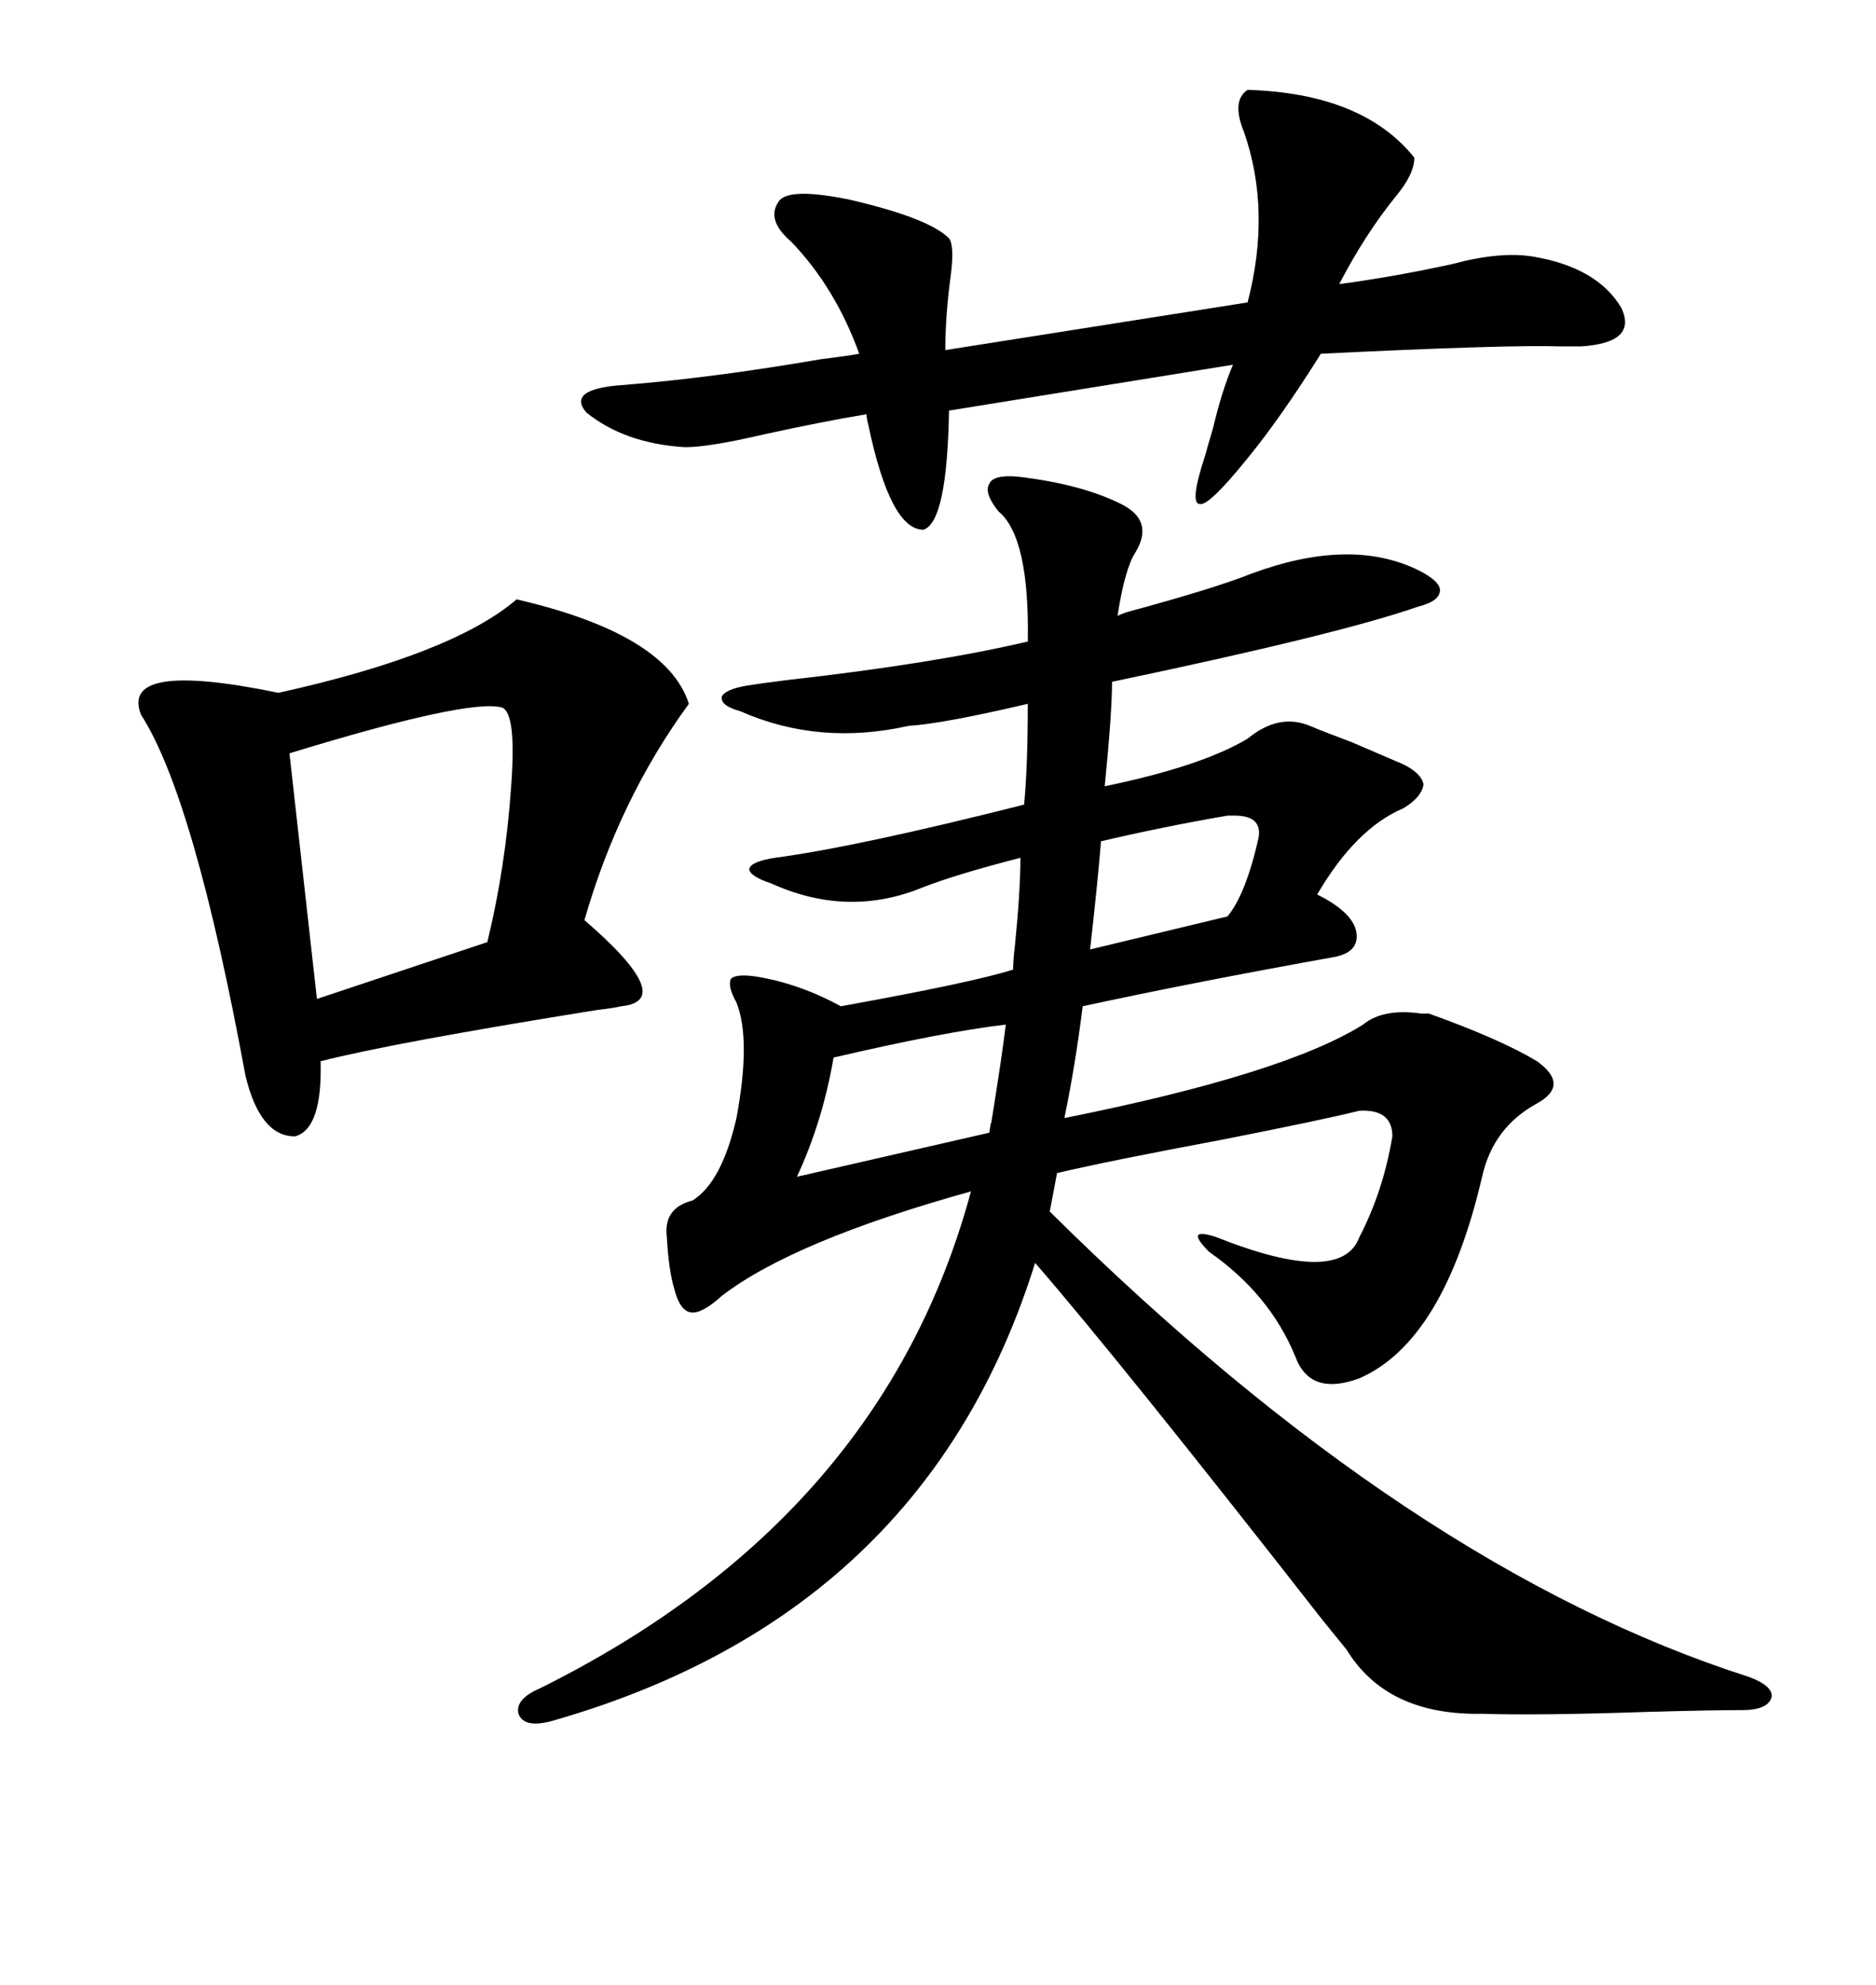 <svg xmlns="http://www.w3.org/2000/svg" xmlns:xlink="http://www.w3.org/1999/xlink" width="300" height="317.285"><path d="M162.60 76.17L162.60 76.17Q172.85 77.34 179.30 80.57L179.30 80.57Q184.57 83.20 181.64 88.18L181.64 88.18Q179.88 90.82 178.71 98.44L178.71 98.44Q179.30 98.14 180.18 97.85L180.18 97.85Q194.24 94.04 200.10 91.70L200.10 91.70Q215.92 85.84 226.76 91.11L226.76 91.11Q230.27 92.87 230.27 94.34L230.27 94.34Q230.27 96.09 226.76 96.97L226.76 96.97Q214.16 101.37 177.83 108.98L177.83 108.98Q177.83 113.96 176.66 125.68L176.66 125.68Q192.19 122.46 199.51 118.07L199.51 118.07Q204.49 113.96 209.47 116.02L209.47 116.02Q211.52 116.89 216.21 118.65L216.21 118.65Q222.36 121.29 224.41 122.17L224.41 122.17Q227.34 123.63 227.64 125.39L227.64 125.39Q227.34 127.44 224.41 129.20L224.41 129.20Q216.80 132.42 210.64 142.97L210.64 142.97Q215.92 145.61 216.80 148.54L216.80 148.54Q217.68 152.05 213.57 152.93L213.57 152.93Q190.72 157.03 173.14 160.84L173.14 160.84Q171.97 170.21 170.21 178.71L170.21 178.71Q205.37 171.68 217.97 163.77L217.97 163.77Q221.19 161.13 227.34 162.01L227.34 162.01Q228.22 162.01 228.52 162.01L228.52 162.01Q239.94 166.11 245.80 169.63L245.80 169.63Q251.07 173.44 245.80 176.37L245.80 176.37Q238.77 180.18 237.01 188.09L237.01 188.09Q230.86 214.45 217.38 220.31L217.38 220.31Q209.47 223.24 207.13 216.80L207.13 216.80Q203.03 206.84 193.36 200.10L193.36 200.10Q191.31 198.05 191.60 197.46L191.60 197.46Q191.89 196.88 194.53 197.75L194.53 197.75Q214.45 205.66 217.38 197.75L217.38 197.75Q221.19 190.43 222.66 181.64L222.66 181.64Q222.66 177.25 217.38 177.54L217.38 177.54Q211.52 179.00 195.12 182.23L195.12 182.23Q177.83 185.45 169.04 187.50L169.04 187.50L167.87 193.65Q225.59 250.78 279.79 268.07L279.79 268.07Q283.59 269.53 283.30 271.29L283.30 271.29Q282.71 273.34 278.61 273.34L278.61 273.34Q273.63 273.34 263.38 273.63L263.38 273.63Q246.09 274.22 237.01 273.93L237.01 273.93Q221.78 274.22 215.33 263.67L215.33 263.67Q214.16 262.21 211.52 258.98L211.52 258.98Q179.00 217.38 165.53 201.86L165.53 201.86Q147.95 258.11 88.18 275.10L88.18 275.10Q83.79 276.27 82.91 273.93L82.91 273.93Q82.32 271.58 86.43 269.82L86.43 269.82Q141.21 242.58 155.27 190.43L155.27 190.43Q126.86 198.34 115.43 207.13L115.43 207.13Q112.21 210.06 110.45 209.77L110.45 209.77Q108.69 209.47 107.81 205.96L107.81 205.96Q106.93 203.03 106.64 197.75L106.64 197.75Q106.05 193.07 110.74 191.89L110.74 191.89Q115.43 188.96 117.77 178.71L117.77 178.71Q120.12 166.11 117.77 160.25L117.77 160.25Q116.31 157.62 116.89 156.45L116.89 156.45Q117.77 155.57 121.29 156.15L121.29 156.15Q128.03 157.32 134.47 160.84L134.47 160.84Q155.57 157.03 162.01 154.98L162.01 154.98Q162.01 153.52 162.30 151.17L162.30 151.17Q163.18 142.38 163.18 137.11L163.18 137.11Q152.93 139.75 147.66 141.80L147.66 141.80Q135.64 146.78 123.34 141.21L123.34 141.21Q119.82 140.04 119.82 138.87L119.82 138.87Q120.12 137.70 123.93 137.11L123.93 137.11Q137.11 135.35 163.77 128.61L163.77 128.61Q164.36 122.46 164.36 112.50L164.36 112.50Q150.59 115.72 145.31 116.02L145.31 116.02Q130.96 119.24 118.36 113.67L118.36 113.67Q115.14 112.79 115.43 111.33L115.43 111.33Q116.02 110.16 119.53 109.57L119.53 109.57Q121.29 109.28 125.98 108.69L125.98 108.69Q149.41 106.05 164.36 102.54L164.36 102.54Q164.65 85.84 159.67 81.74L159.67 81.74Q157.32 78.81 158.20 77.34L158.20 77.34Q158.79 75.88 162.60 76.17ZM82.62 95.80L82.62 95.80Q106.64 101.37 110.16 112.50L110.16 112.50Q99.02 127.73 93.46 147.07L93.46 147.07Q108.40 159.96 99.32 160.84L99.32 160.84Q98.14 161.13 95.51 161.43L95.51 161.43Q62.70 166.70 51.27 169.63L51.27 169.63Q51.56 180.47 47.17 181.64L47.17 181.64Q41.60 181.64 39.26 171.97L39.26 171.97Q31.05 127.44 22.56 114.26L22.56 114.26Q19.04 105.47 44.53 110.74L44.53 110.74Q72.36 104.59 82.62 95.80ZM199.51 14.36L199.51 14.36Q217.97 14.94 226.17 25.20L226.17 25.20Q226.17 27.83 223.24 31.35L223.24 31.35Q218.26 37.50 214.16 45.41L214.16 45.41Q222.95 44.24 232.32 42.19L232.32 42.19Q239.94 40.14 245.21 41.02L245.21 41.02Q255.47 42.77 259.28 49.22L259.28 49.22Q261.91 54.79 252.83 55.37L252.83 55.37Q251.66 55.37 249.61 55.37L249.61 55.37Q241.11 55.08 211.23 56.54L211.23 56.54Q204.79 66.80 199.51 73.24L199.51 73.24Q193.36 80.86 191.89 80.57L191.89 80.57Q190.14 80.57 192.77 72.66L192.77 72.66Q193.07 71.48 193.95 68.55L193.95 68.55Q195.41 62.40 197.17 58.30L197.17 58.30L151.76 65.63Q151.46 83.50 147.66 84.67L147.66 84.67Q142.38 84.67 138.87 67.97L138.87 67.97Q138.57 66.80 138.57 66.21L138.57 66.21Q131.54 67.38 122.17 69.43L122.17 69.43Q113.38 71.48 109.57 71.48L109.57 71.48Q99.90 70.90 93.75 65.92L93.75 65.92Q90.53 62.11 99.90 61.52L99.90 61.52Q114.26 60.35 131.25 57.42L131.25 57.42Q135.94 56.84 137.40 56.54L137.40 56.54Q133.59 46.00 126.56 38.67L126.56 38.67Q122.46 35.16 124.51 32.23L124.51 32.23Q125.98 29.88 135.94 31.93L135.94 31.93Q148.54 34.86 151.76 38.09L151.76 38.09Q152.64 39.26 152.05 43.95L152.05 43.95Q151.17 50.39 151.17 55.96L151.17 55.96L199.51 48.34Q203.32 33.69 198.93 21.09L198.93 21.09Q196.88 16.11 199.51 14.36ZM80.27 113.09L80.27 113.09Q75 111.62 46.29 120.41L46.29 120.41L50.68 159.67L77.93 150.59Q80.86 138.57 81.74 125.68L81.74 125.68Q82.62 113.96 80.27 113.09ZM160.84 163.77L160.84 163.77Q150.88 164.94 133.30 169.04L133.30 169.04Q131.54 179.30 127.44 188.09L127.44 188.09L158.20 181.05Q158.50 179.00 158.50 179.59L158.50 179.59Q160.25 168.75 160.84 163.77ZM196.29 130.37L196.29 130.37Q186.04 132.13 176.07 134.47L176.07 134.47Q175.49 141.50 174.32 151.76L174.32 151.76L196.29 146.48Q199.22 142.97 201.27 133.89L201.27 133.89Q201.86 130.37 197.46 130.37L197.46 130.37Q196.88 130.37 196.29 130.37Z"/></svg>